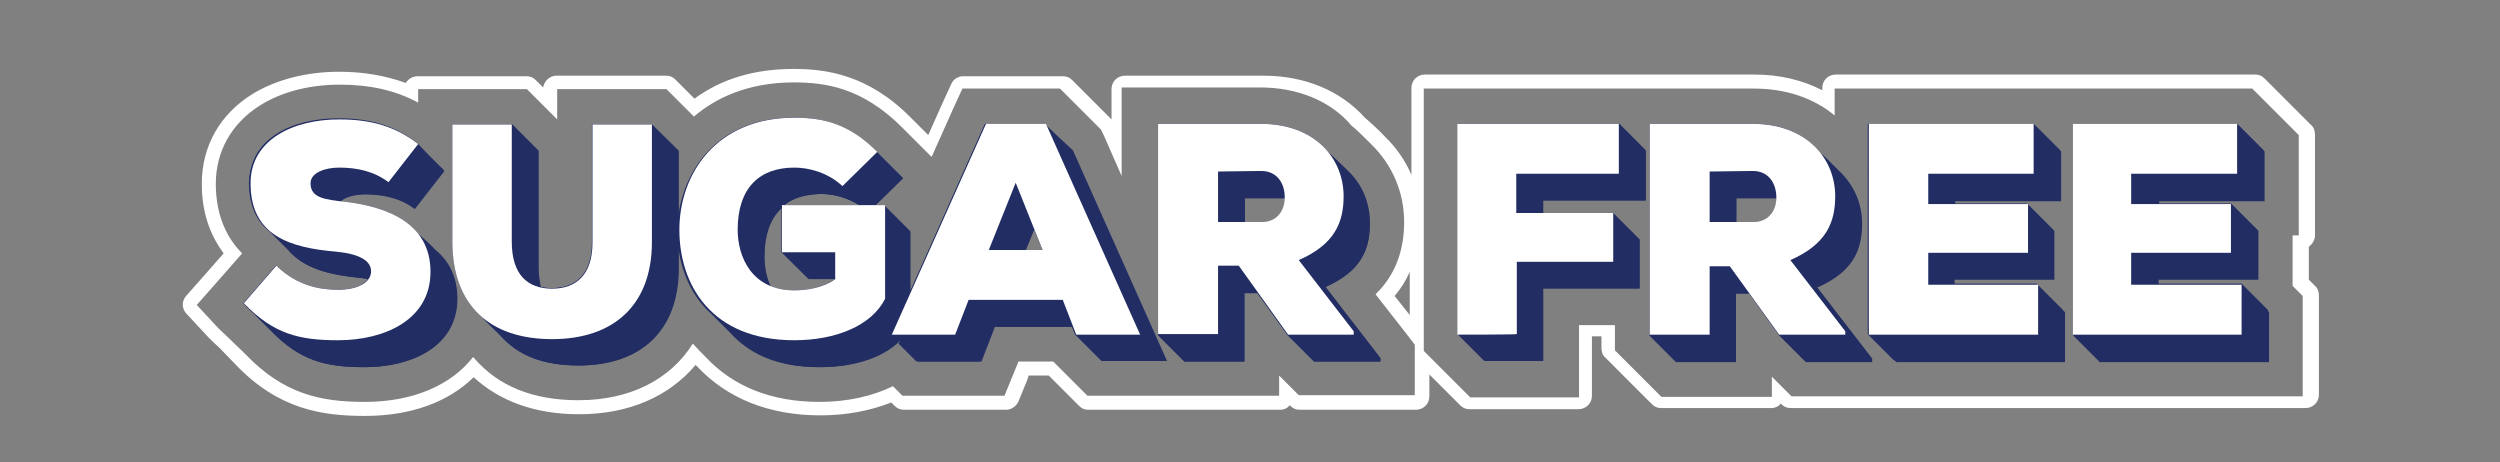 <?xml version="1.0" encoding="utf-8"?>
<!-- Generator: Adobe Illustrator 24.3.0, SVG Export Plug-In . SVG Version: 6.00 Build 0)  -->
<svg version="1.1" id="Layer_1" xmlns="http://www.w3.org/2000/svg" xmlns:xlink="http://www.w3.org/1999/xlink" x="0px" y="0px"
	 viewBox="0 0 446 82.5" style="enable-background:new 0 0 446 82.5;" xml:space="preserve">
<rect x="0" y="0" width="446" height="82.5" fill="#808080" stroke="none"/>
<style type="text/css">
	.st0{fill:#FFFFFF;}
	.st1{fill:#222D64;}
</style>
<g>
	<g>
		<path class="st1" d="M81.6,53.3c0,8.5-8.1,12.2-16.5,12.2c-6.9,0-11.5-1.1-16.8-6.6l-3.2-3.2c-0.6-0.5-1-0.9-1.6-1.6l5.8-6.7
			c3.7,3.6,7.8,4.3,11,4.3c2.6,0,4.6-0.7,5.4-1.9c-0.3-0.1-0.7-0.1-1.1-0.2c-5.5-0.5-10.3-1.6-13.2-5.1c-0.7-0.7-2.5-2.5-3.2-3.2
			c-2.3-1.8-3.7-4.6-3.7-8.8c0-7.9,7.8-11.4,15.8-11.4c5.6,0,10,1.2,14.1,4.4c0,0,4.1,4.3,4.7,4.7L74,37.2c-2.5-1.9-5.5-2.6-8.8-2.6
			c-1.8,0-3.6,0.4-4.5,1.3c0.3,0,0.6,0.1,0.9,0.1c5,0.6,10.1,2.1,12.9,5.6c0.6,0.5,2.4,2.1,3.2,3C80.1,46.6,81.6,49.4,81.6,53.3z
			 M191.4,26.8l16.8,37.6h-11.4l-4.7-4.7l-0.6-1.4h-14l-2.4,6.2h-11.3l-3.2-3.2l0.6-1.2c-3,3.6-8.6,5.4-14.8,5.4
			c-7.5,0-12.5-2.4-15.9-6.2c-0.6-0.6-2.7-2.7-3.2-3.2c-4.3-3.8-6.2-9.5-6.2-15.1c0-9.9,6.5-20,20.5-20c5.3,0,9.8,1.1,14.8,6.1
			c0,0,4.2,4.2,4.7,4.7l-4.9,4.8h1.5l4.7,4.7V52l13.3-29.8h10.7L191.4,26.8z M184.5,40.9l-1.5,3.7h3L184.5,40.9z M139.4,45v-7.9
			c-2,1.8-3.1,4.7-3.1,8.7c0,1.7,0.3,3.6,1.1,5.3c1.2,0.5,2.6,0.8,4.3,0.8c2.1,0,5.1-0.4,7.3-2v-0.1h-4.7L139.4,45z M153.3,36.6
			c-2.4-1.5-4.9-2-6.9-2c-2.6,0-4.8,0.6-6.5,2H153.3z M236.5,51.2l9.8,12.7v0.6h-11.8l-4.7-4.7l-5.4-7.5h-2.4v12.2h-10.7l-4.7-4.7
			V22.1h18.4c5.4,0,9.4,2,11.8,5c0.6,0.5,2.9,2.7,3.4,3.2c2.7,2.5,4.1,5.8,4.1,9.5C244.5,44.4,242.8,48.4,236.5,51.2z M222.1,39.6
			h3.1c2.8,0,4-2,4.1-4.3h-7.2L222.1,39.6L222.1,39.6z M324.1,51.2l9.8,12.7v0.6h-11.8l-4.7-4.7l-5.4-7.5h-2.4v12.2H299l-4.7-4.7
			V22.1h18.4c5.4,0,9.4,2,11.8,5c0.6,0.5,2.6,2.5,3.3,3.2c2.8,2.6,4.3,5.9,4.3,9.6C332.1,44.4,330.5,48.4,324.1,51.2z M309.8,39.6
			h3.1c2.8,0,4-2,4.1-4.3h-7.2V39.6z M399.9,50.8h-14.8v-0.9h17.8v-8.7l-4.7-4.7h-13v-0.6h18.8v-8.9l-4.7-4.7h-29.4v37.6l4.7,4.7
			h30.2v-8.9L399.9,50.8z M116.3,22.2h-10.6v21c0,5.8-2.8,8.2-7.2,8.2c-0.7,0-1.4-0.1-2-0.2c-0.2-0.9-0.4-2.1-0.4-3.4V26.9l-4.7-4.7
			H80.8v20.9c0,6.1,1.9,10.6,5.3,13.5c0.5,0.6,2.7,2.7,3.2,3.2c3.2,3.7,7.8,5.4,14,5.4c11,0,17.8-6.2,17.8-17.3V26.9L116.3,22.2z
			 M288.9,22.1h-28.8v37.6l4.7,4.7h10.5V51.5h17.2v-8.7l-4.7-4.7h-12.5v-2.3h18.3v-8.9L288.9,22.1z M363.5,50.8h-14.8v-0.9h17.8
			v-8.7l-4.7-4.7h-13v-0.6h18.9v-8.9l-4.7-4.7h-29.4v37.6l4.7,4.7h30.1v-8.9L363.5,50.8z"/>
		<path class="st1" d="M141.6,21c5.3,0,9.8,1.1,14.8,6.1c0,0,4.2,4.2,4.7,4.7l-4.9,4.8h1.5l4.7,4.7v10.6l13.3-29.8h10.7l4.7,4.7
			l16.8,37.6h-11.4l-4.7-4.7l-0.6-1.4h-14l-2.4,6.2h-11.3l-3.2-3.2l0.6-1.2c-3,3.6-8.6,5.4-14.8,5.4c-7.5,0-12.5-2.4-15.9-6.2
			c-0.6-0.6-2.7-2.7-3.2-3.2c-4.3-3.8-6.2-9.5-6.2-15.1C121.1,31.1,127.6,21,141.6,21 M139.9,36.6h13.4c-2.4-1.5-4.9-2-6.9-2
			C143.8,34.7,141.5,35.3,139.9,36.6 M141.6,51.8c2.1,0,5.1-0.4,7.3-2v-0.1h-4.7l-4.7-4.7v-7.9c-2,1.8-3.1,4.7-3.1,8.7
			c0,1.7,0.3,3.6,1.1,5.3C138.6,51.5,140,51.8,141.6,51.8 M183,44.6h3l-1.5-3.7L183,44.6 M60.5,21.4c5.6,0,10,1.2,14.1,4.4
			c0,0,4.1,4.3,4.7,4.7L74,37.3c-2.5-1.9-5.5-2.6-8.8-2.6c-1.8,0-3.6,0.4-4.5,1.3c0.3,0,0.6,0.1,0.9,0.1c5,0.6,10.1,2.1,12.9,5.6
			c0.6,0.5,2.4,2.1,3.2,3c2.4,1.9,3.8,4.7,3.8,8.6c0,8.5-8.1,12.2-16.5,12.2c-6.9,0-11.5-1.1-16.8-6.6L45,55.7
			c-0.6-0.5-1-0.9-1.6-1.6l5.8-6.7c3.7,3.6,7.8,4.3,11,4.3c2.6,0,4.6-0.7,5.4-1.9c-0.3-0.1-0.7-0.1-1.1-0.2
			c-5.5-0.5-10.3-1.6-13.2-5.1c-0.7-0.7-2.5-2.5-3.2-3.2c-2.3-1.8-3.7-4.6-3.7-8.8C44.7,24.8,52.6,21.4,60.5,21.4 M399.1,22.1
			l4.7,4.7v8.9H385v0.6h13l4.7,4.7v8.7H385v0.9h14.9l4.7,4.7v9h-30.1l-4.7-4.7V22.1H399.1 M362.8,22.1l4.7,4.7v8.9h-18.9v0.6h13
			l4.7,4.7v8.7h-17.8v0.9h14.8l4.7,4.7v9h-30.1l-4.7-4.7V22.1H362.8 M312.8,22.1c5.4,0,9.4,2,11.8,5c0.6,0.5,2.6,2.5,3.3,3.2
			c2.8,2.6,4.3,5.9,4.3,9.6c0,4.7-1.6,8.6-8,11.4l9.8,12.7v0.6h-11.8l-4.7-4.7l-5.4-7.5h-2.4v12.2h-10.7l-4.7-4.7V22.1H312.8
			 M316.9,35.4h-7.2v4.3h3.1C315.6,39.6,316.9,37.7,316.9,35.4 M288.9,22.1l4.7,4.7v8.9h-18.3v2.3h12.5l4.7,4.7v8.7h-17.2v12.9
			h-10.5l-4.7-4.7V22.1H288.9 M225.1,22.1c5.4,0,9.4,2,11.8,5c0.6,0.5,2.9,2.7,3.4,3.2c2.7,2.5,4.1,5.8,4.1,9.5
			c0,4.7-1.6,8.6-8,11.4l9.8,12.7v0.6h-11.8l-4.7-4.7l-5.4-7.5H222v12.2h-10.7l-4.7-4.7V22.1H225.1 M229.3,35.4h-7.2v4.3h3.1
			C228,39.6,229.2,37.7,229.3,35.4 M116.3,22.2l4.7,4.7v21c0,11.1-6.7,17.3-17.8,17.3c-6.2,0-10.8-1.7-14-5.4
			c-0.6-0.6-2.8-2.7-3.2-3.2c-3.4-2.9-5.3-7.4-5.3-13.5V22.2h10.6l4.7,4.7v20.9c0,1.3,0.2,2.4,0.4,3.4c0.6,0.2,1.3,0.2,2,0.2
			c4.3,0,7.2-2.5,7.2-8.2V22.2H116.3"/>
	</g>
	<g>
		<path class="st0" d="M69.3,32.5c-2.5-1.9-5.5-2.6-8.8-2.6c-2.5,0-5.1,0.9-5.1,2.8c0,2.6,2.5,2.9,6.2,3.3
			c7.5,0.9,15.2,3.8,15.2,12.5c0,8.5-8.1,12.2-16.5,12.2c-6.9,0-11.5-1.1-16.8-6.6l5.8-6.7c3.7,3.6,7.8,4.3,11,4.3
			c3.5,0,5.9-1.3,5.9-3.3c0-1.9-2.1-3.1-6.2-3.5c-8.2-0.7-15.3-2.8-15.3-12.2c0-7.9,7.8-11.4,15.8-11.4c5.6,0,10,1.2,14.1,4.4
			L69.3,32.5z"/>
		<path class="st0" d="M116.3,22.2v21c0,11.1-6.7,17.3-17.8,17.3c-11,0-17.8-5.9-17.8-17.4V22.2h10.6v20.9c0,5.9,2.8,8.4,7.2,8.4
			c4.3,0,7.2-2.5,7.2-8.2V22.2H116.3z"/>
		<path class="st0" d="M150.3,33.2c-2.7-2.5-6.1-3.3-8.6-3.3c-6.2,0-10.1,3.6-10.1,11.1c0,4.8,2.5,10.8,10.1,10.8
			c2.1,0,5.1-0.4,7.3-2V45h-9.5v-8.4h18.4v16.7c-2.4,4.8-8.8,7.4-16.2,7.4c-14.8,0-20.5-9.9-20.5-19.7c0-9.9,6.5-20,20.5-20
			c5.3,0,9.8,1.1,14.8,6.1L150.3,33.2z"/>
		<path class="st0" d="M189.6,53.5h-16.8l-2.4,6.2h-11.3l16.8-37.6h10.7l16.8,37.6h-11.4L189.6,53.5z M181.2,32.6l-4.8,12h9.6
			L181.2,32.6z"/>
		<path class="st0" d="M241.6,59.7h-11.8L221,47.4h-3.7v12.2h-10.7V22.1h18.4c9.6,0,14.7,6.2,14.7,12.9c0,4.7-1.6,8.6-8,11.4
			l9.8,12.7V59.7z M217.3,30.6v9h7.8c2.8,0,4.1-2.1,4.1-4.4c0-2.4-1.3-4.7-4.2-4.7L217.3,30.6L217.3,30.6z"/>
		<path class="st0" d="M260,59.7V22.1h28.8V31h-18.3v7h17.3v8.7h-17.2v12.9C270.6,59.7,260,59.7,260,59.7z"/>
		<path class="st0" d="M329.2,59.7h-11.8l-8.8-12.2H305v12.2h-10.7V22.1h18.4c9.6,0,14.7,6.2,14.7,12.9c0,4.7-1.6,8.6-8,11.4
			l9.8,12.7V59.7L329.2,59.7z M305,30.6v9h7.8c2.8,0,4.1-2.1,4.1-4.4c0-2.4-1.3-4.7-4.2-4.7L305,30.6L305,30.6z"/>
		<path class="st0" d="M363.5,59.7h-30.1V22.1h29.4V31H344v5.4h17.8v8.7H344v5.7h19.6V59.7z"/>
		<path class="st0" d="M399.9,59.7h-30.1V22.1h29.3V31h-18.9v5.4H398v8.7h-17.8v5.7h19.7V59.7z"/>
	</g>
	<path class="st0" d="M141.6,14.7c5.6,0,12.2,0.9,19.3,8l4.7,4.7l0.6,0.6l3.8-8.5l1.7-3.7h4.1h10.7h2.6l1.8,1.8l4.7,4.7l0.8,0.8
		l0.5,1l3.2,7.3v-9.5v-6.3h6.3h18.4c6.7,0,12.6,2.4,16.3,6.8c0.9,0.7,2.5,2.3,3.5,3.3c3.8,3.7,5.9,8.6,5.9,13.9s-1.7,9.6-5.1,12.9
		l5.7,7.3l1.3,1.7v2.1v0.6v6.3h-6.3h-11.8h-2.6l-1.8-1.8l-1.7-1.7v3.6h-6.3h-4.2h-9.7h-11.4h-2.6l-1.8-1.8l-4.3-4.3h-6.2l-0.9,2.2
		l-1.6,3.9h-4.3h-11.3h-2.6l-1.7-1.7c-3.7,1.8-8.2,2.8-13.1,2.8c-8.5,0-15.4-2.7-20.4-8.1c-0.5-0.5-1.4-1.4-2.2-2.3
		c-4,6.4-11.2,10.1-20.4,10.1c-8.1,0-14.3-2.5-18.6-7.5c-0.1-0.1-0.2-0.2-0.2-0.2c-3.9,5-10.7,8-19.3,8c-7.9,0-14.5-1.4-21.3-8.5
		l-3-2.9c-0.6-0.6-1.3-1.2-1.8-1.7l-3.9-4.2l3.8-4.3l4.3-4.9c-2.4-2.4-4.7-6.3-4.7-12.4c0-5.8,2.8-10.8,7.9-14
		c3.8-2.4,8.8-3.7,14.2-3.7c5.4,0,9.9,1,14,3.2v-2.4h6.3h10.6H94l1.8,1.8l3.6,3.6v-5.4h6.3h10.6h2.6l1.8,1.8l3.1,3.1
		C127.5,17.6,133.3,14.7,141.6,14.7 M401.8,15.8l1.8,1.8l4.7,4.7l1.8,1.8v2.6v8.9V42h-1.1v7.7V51l1.8,1.8v2.6v9v6.3h-6.3h-30.1h-2.6
		h-3.6h-30.1h-2.6H334h-11.8h-2.6l-1.8-1.8l-1.7-1.7v3.6h-6.3h-10.7h-2.7l-1.8-1.8l-4.7-4.7l-1.8-1.8v-2.6v-1.9h-6.4v6.6v6.3h-6.3
		h-10.5h-2.6l-1.8-1.8l-4.7-4.7l-1.8-1.8v-2.6V22.1v-6.3h6.3h28.8h2.6h2.8h18.4c5.7,0,10.7,1.7,14.4,4.8v-4.8h6.3h29.2h2.6h4.3h29.4
		H401.8 M141.6,12.3c-6.9,0-12.8,1.7-17.7,5.3l-1.6-1.6l-1.8-1.8c-0.5-0.5-1-0.7-1.7-0.7h-2.6h-10.6h-6.3c-1.2,0-2.2,0.9-2.4,2.1
		l-1.3-1.3c-0.5-0.5-1-0.7-1.7-0.7h-2.6H80.8h-6.3c-0.9,0-1.7,0.5-2.1,1.2c-3.6-1.3-7.5-2-11.9-2c-5.8,0-11.3,1.4-15.5,4
		c-5.8,3.6-9,9.3-9,16c0,5.8,1.9,9.7,3.9,12.4L37,48.5l-3.8,4.3c-0.8,0.9-0.8,2.3,0.1,3.2l3.9,4.2c0.6,0.6,1.2,1.2,1.9,1.8l2.9,3
		c7.7,8.1,15.6,9.2,23.1,9.2c8.1,0,14.8-2.4,19.4-6.9c4.7,4.3,11,6.6,18.8,6.6c8.8,0,16-3.1,20.8-8.8c0.1,0.1,0.2,0.2,0.2,0.2
		c5.4,5.8,12.9,8.8,22.1,8.8c4.5,0,8.8-0.8,12.6-2.3l0.6,0.6c0.5,0.5,1,0.7,1.7,0.7h2.6h11.3h4.3c0.9,0,1.8-0.6,2.2-1.5l1.6-3.9
		l0.2-0.7h3.6l3.6,3.6l1.8,1.8c0.5,0.5,1,0.7,1.7,0.7h2.6h11.4h9.7h4.2h6.3c0.7,0,1.3-0.3,1.7-0.8l0.1,0.1c0.5,0.5,1,0.7,1.7,0.7
		h2.6h11.8h6.3c1.3,0,2.4-1,2.4-2.4v-3.9l3.7,3.7l1.8,1.8c0.5,0.5,1,0.7,1.7,0.7h2.6h10.5h6.3c1.3,0,2.4-1,2.4-2.4v-6.3v-4.3h1.7
		v2.1c0,0.6,0.2,1.3,0.7,1.7l1.8,1.8l4.7,4.7l1.8,1.8c0.5,0.5,1,0.7,1.7,0.7h2.6h10.7h6.3c0.7,0,1.3-0.3,1.7-0.8l0.1,0.1
		c0.5,0.5,1,0.7,1.7,0.7h2.6h11.8h1.6h2.6h30.1h3.6h2.6h30.6h6.3c1.3,0,2.4-1,2.4-2.4v-6.3v-8.8v-2.6c0-0.6-0.2-1.3-0.7-1.7
		l-1.1-1.1v-0.2v-5.7c0.6-0.4,1.1-1.2,1.1-2v-6.3v-9.1v-2.6c0-0.6-0.2-1.3-0.7-1.7l-1.8-1.8l-4.7-4.7l-1.8-1.8
		c-0.5-0.5-1-0.7-1.7-0.7h-2.8h-29.4h-4.3h-2.6h-29.4h-6.3c-1.3,0-2.4,1-2.4,2.4v0.4c-3.5-1.8-7.6-2.8-12-2.8h-18.4h-2.8h-2.6h-28.8
		h-6.3c-1.3,0-2.4,1-2.4,2.4v6.3v9.2c-1.1-2.6-2.8-5-4.8-6.9c-1-1.1-2.9-2.8-3.5-3.3c-4.3-4.8-10.7-7.5-18.1-7.5h-18.4h-6.3
		c-1.3,0-2.4,1-2.4,2.4v5.4l-0.5-0.5l-4.7-4.7l-1.8-1.8c-0.5-0.5-1-0.7-1.7-0.7h-2.6H176h-4.2c-0.9,0-1.8,0.6-2.1,1.4l-1.7,3.7
		l-2.4,5.4l-2.9-2.9C155,13.3,147.4,12.3,141.6,12.3L141.6,12.3z M248.8,52.8c1.1-1.3,2-2.7,2.7-4.3v7.7L248.8,52.8L248.8,52.8z"/>
</g>
</svg>
